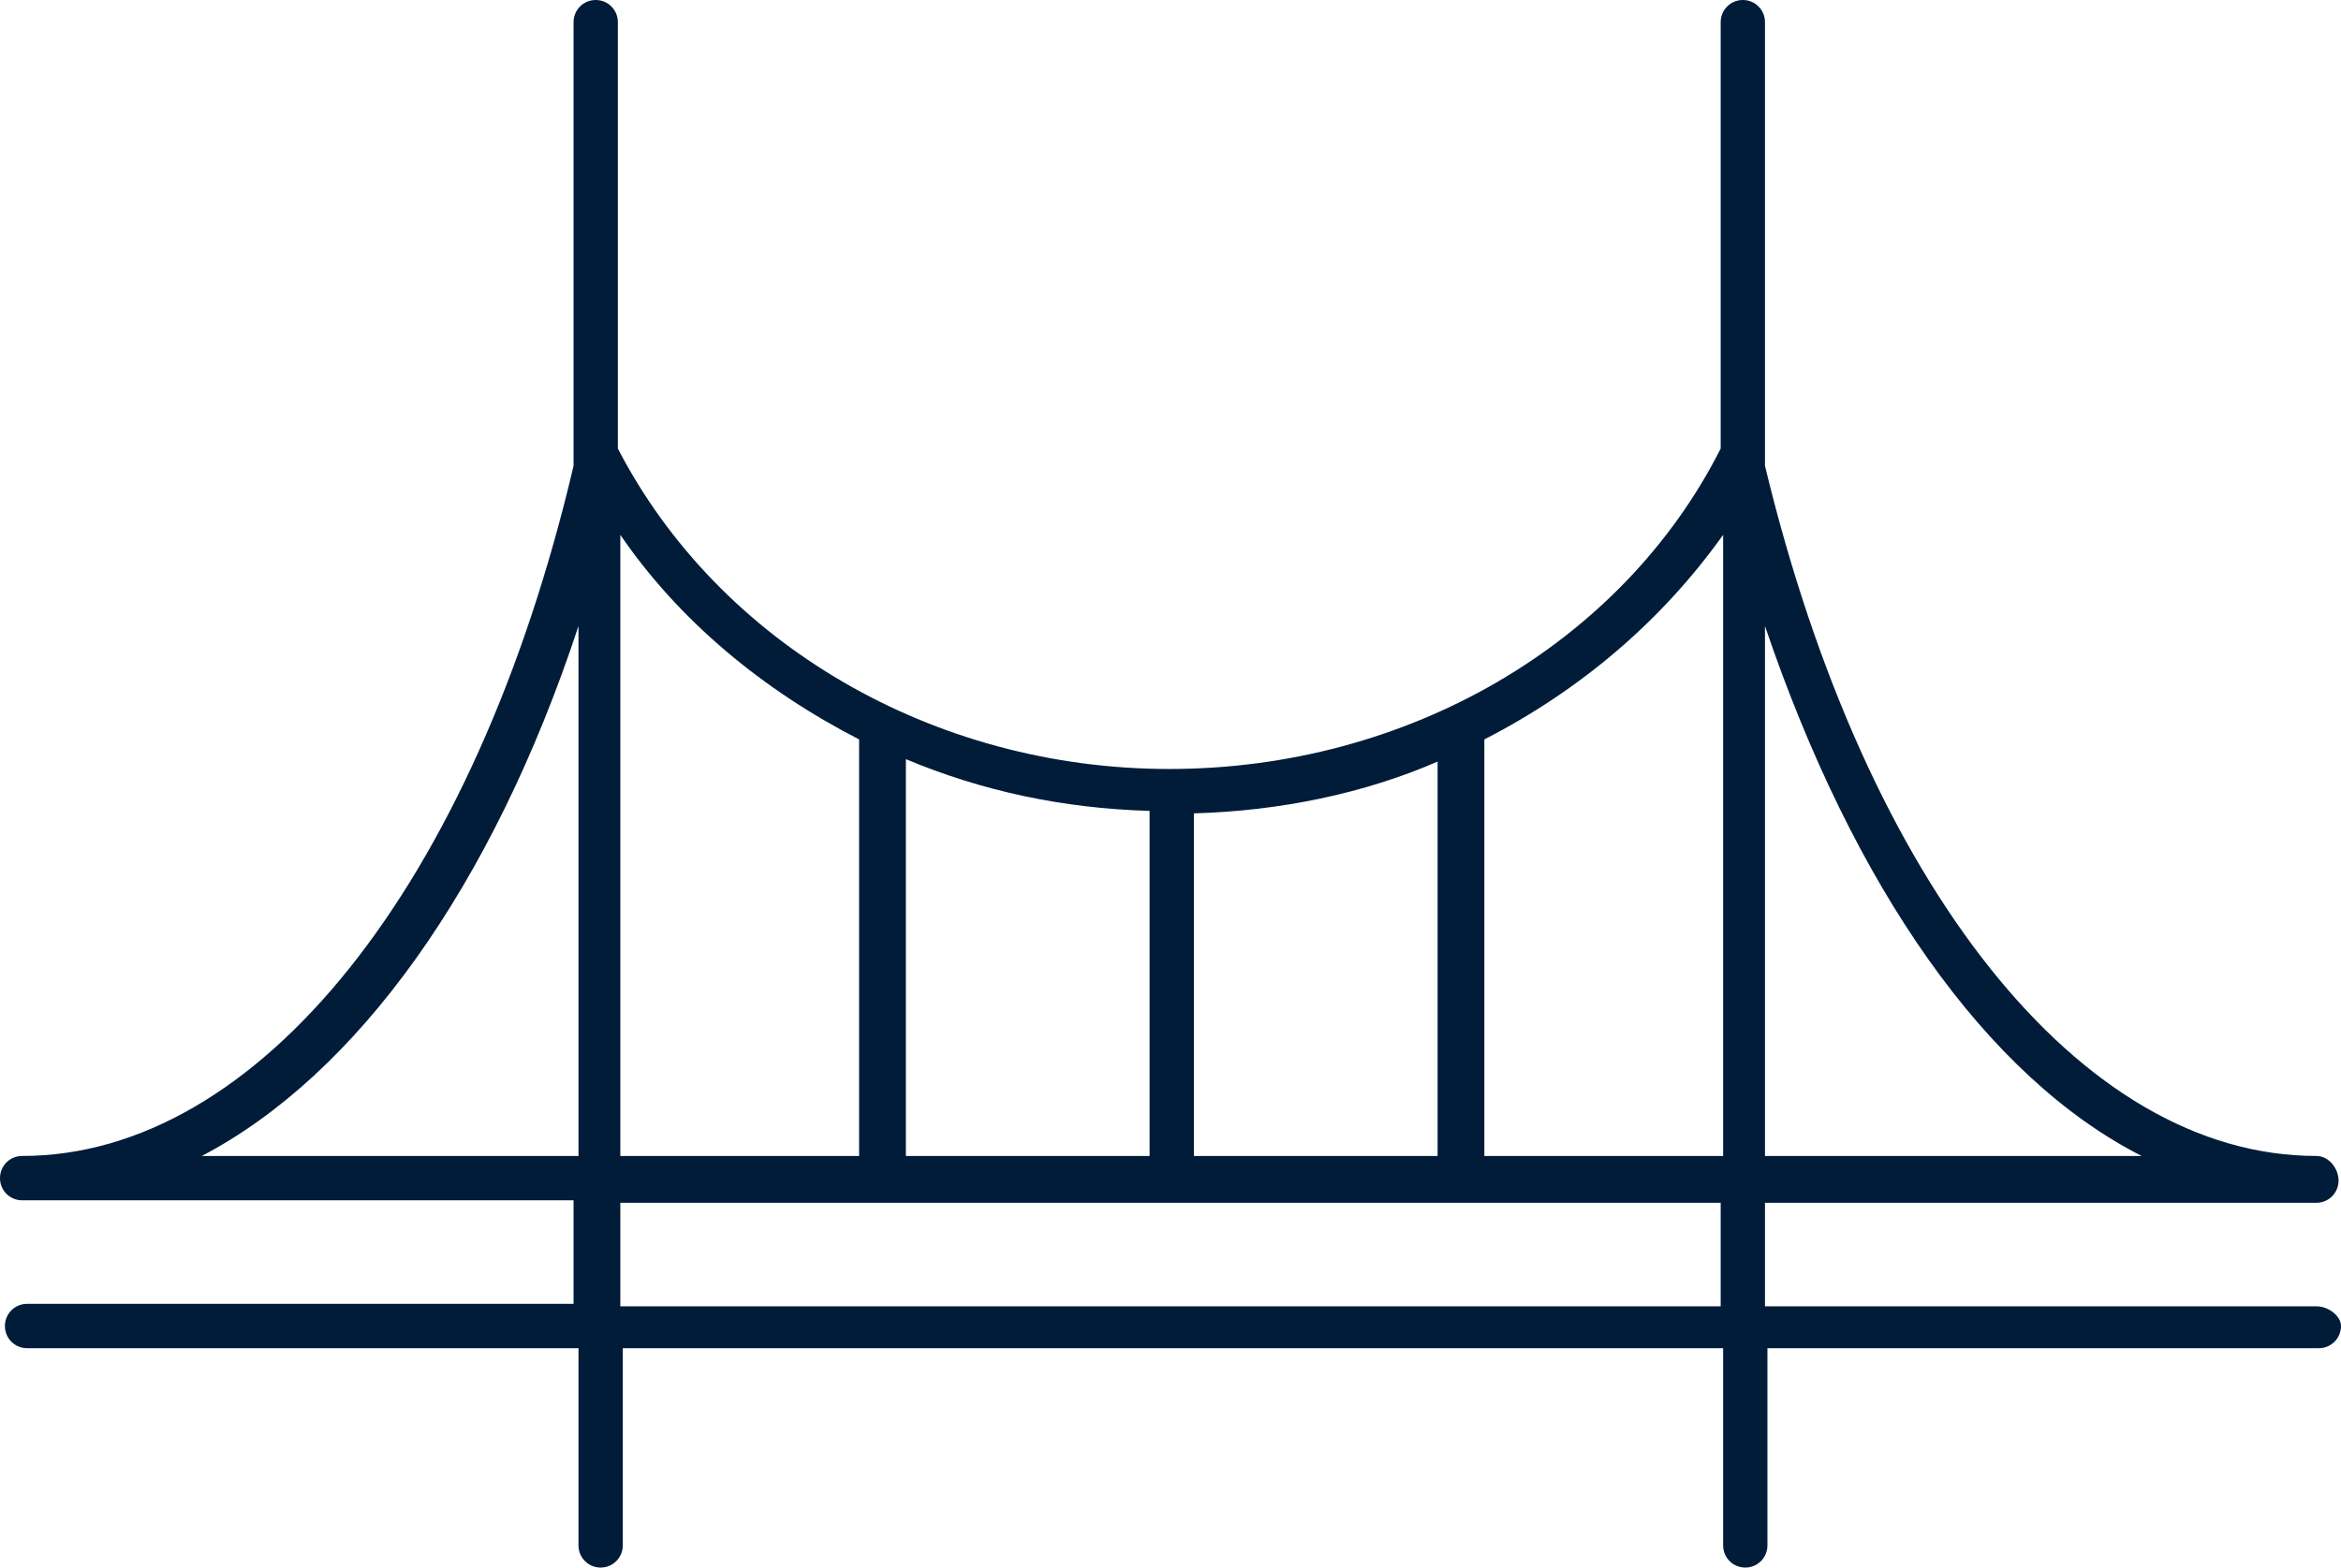 <?xml version="1.0" encoding="UTF-8"?>
<svg xmlns="http://www.w3.org/2000/svg" width="106" height="71" viewBox="0 0 106 71" fill="none">
  <path d="M104.885 59.167H79.918V54.478H104.885C105.443 54.478 105.889 54.031 105.889 53.473C105.889 52.915 105.443 52.357 104.885 52.357C94.185 52.357 84.488 40.077 79.918 21.099V1.005C79.918 0.447 79.472 0 78.915 0C78.358 0 77.912 0.447 77.912 1.005V20.318C73.453 29.137 63.756 34.83 52.944 34.83C42.244 34.83 32.547 29.137 27.977 20.318V1.005C27.977 0.447 27.531 0 26.974 0C26.416 0 25.971 0.447 25.971 1.005V21.099C21.512 40.077 11.704 52.357 1.003 52.357C0.446 52.357 0 52.803 0 53.362C0 53.92 0.446 54.366 1.003 54.366H25.971V59.055H1.226C0.669 59.055 0.223 59.502 0.223 60.06C0.223 60.618 0.669 61.064 1.226 61.064H26.194V69.995C26.194 70.553 26.639 71 27.197 71C27.754 71 28.2 70.553 28.2 69.995V61.064H78.023V69.995C78.023 70.553 78.469 71 79.026 71C79.584 71 80.029 70.553 80.029 69.995V61.064H104.997C105.554 61.064 106 60.618 106 60.06C106 59.613 105.443 59.167 104.885 59.167ZM96.972 52.357H79.918V28.355C83.931 40.189 89.95 48.785 96.972 52.357ZM78.023 24.225V52.357H67.211V33.491C71.558 31.258 75.237 28.132 78.023 24.225ZM52.053 52.357H41.018V34.384C44.473 35.835 48.151 36.616 52.053 36.728V52.357ZM54.059 36.84C57.96 36.728 61.75 35.947 65.094 34.495V52.357H54.059V36.84ZM38.9 33.491V52.357H28.088V24.225C30.763 28.132 34.553 31.258 38.9 33.491ZM9.14 52.357C16.162 48.673 22.292 40.189 26.194 28.355V52.357H9.14ZM28.088 59.167V54.478H77.912V59.167H28.088Z" fill="#001C39"></path>
</svg>
